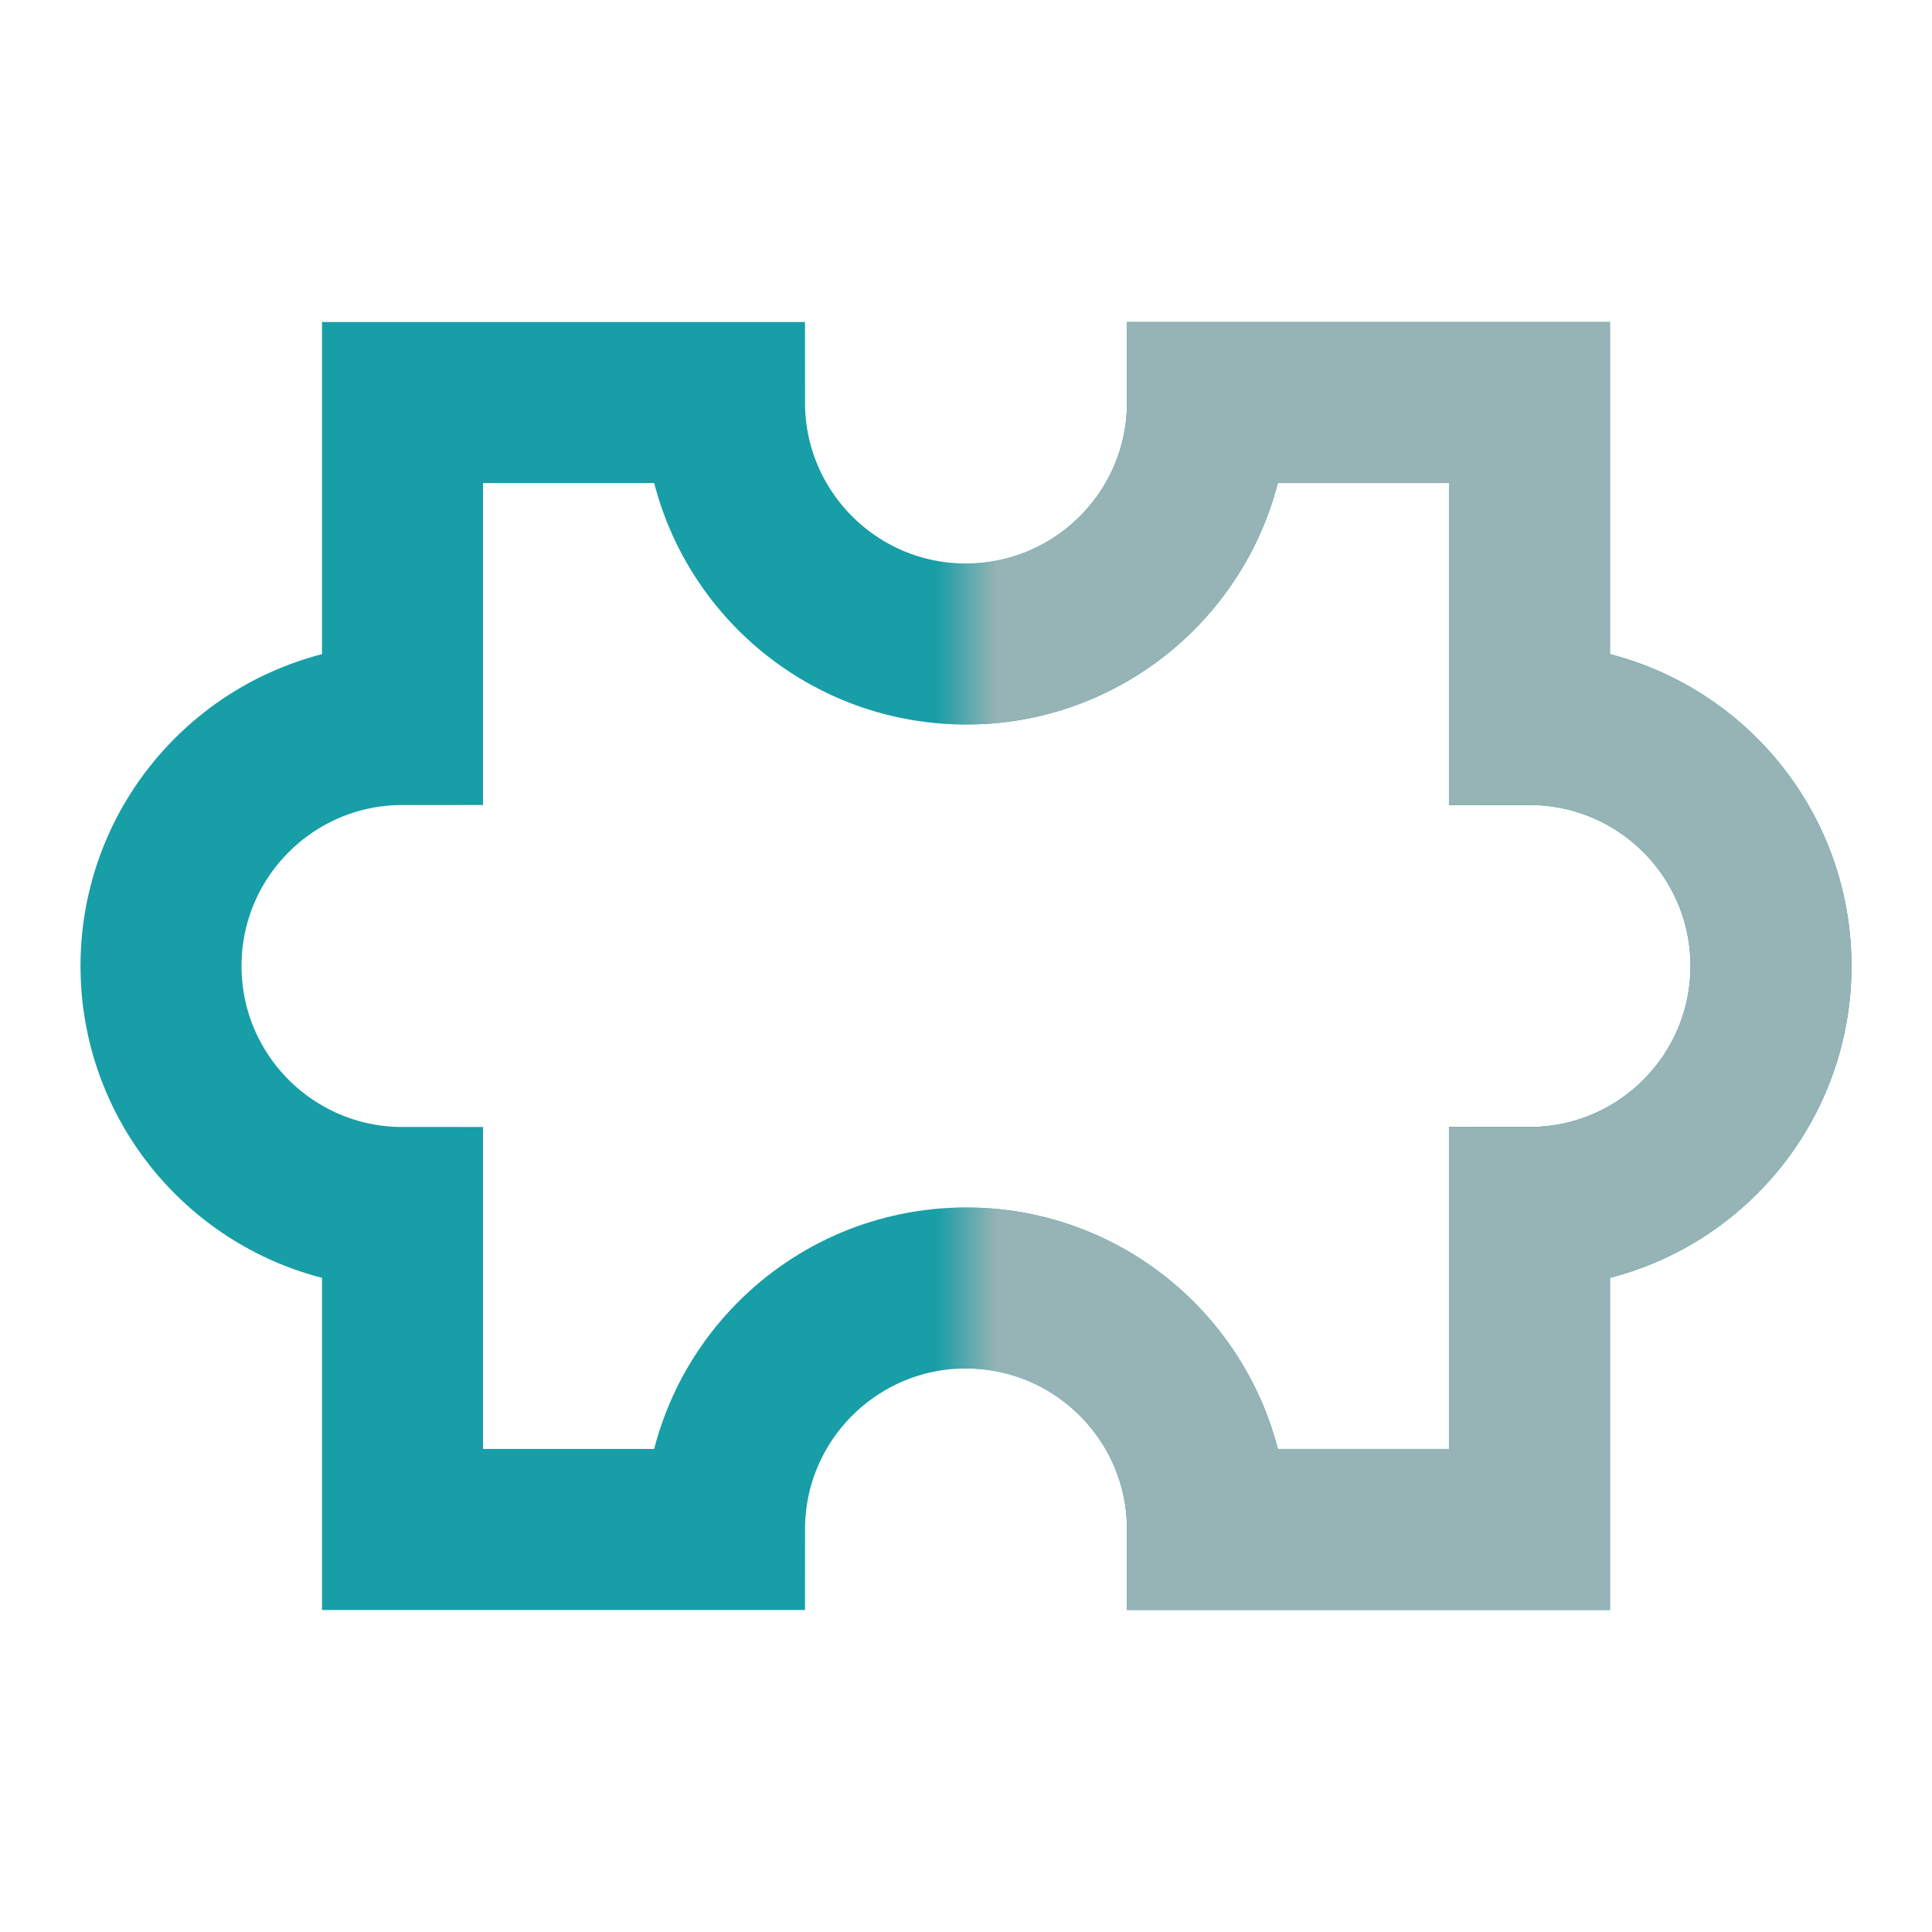 <svg width="32" height="32" viewBox="0 0 32 32" fill="none" xmlns="http://www.w3.org/2000/svg">
<path d="M16 10.667C18.209 10.667 20 8.876 20 6.667H25.333V12C27.543 12 29.333 13.791 29.333 16C29.333 18.209 27.543 20 25.333 20V25.333H20C20 23.124 18.209 21.333 16 21.333C13.791 21.333 12 23.124 12 25.333H6.667V20C4.458 20 2.667 18.209 2.667 16C2.667 13.791 4.458 12 6.667 12L6.667 6.667H12C12 8.876 13.791 10.667 16 10.667Z" stroke="#179EA7" stroke-width="2.667"/>
<mask id="mask0_146_433" style="mask-type:alpha" maskUnits="userSpaceOnUse" x="16" y="1" width="16" height="30">
<rect x="16" y="1.333" width="16" height="29.333" fill="black"/>
</mask>
<g mask="url(#mask0_146_433)">
<path d="M16 10.667C18.209 10.667 20 8.876 20 6.667H25.333V12C27.543 12 29.333 13.791 29.333 16C29.333 18.209 27.543 20 25.333 20V25.333H20C20 23.124 18.209 21.333 16 21.333C13.791 21.333 12 23.124 12 25.333H6.667V20C4.458 20 2.667 18.209 2.667 16C2.667 13.791 4.458 12 6.667 12L6.667 6.667H12C12 8.876 13.791 10.667 16 10.667Z" stroke="#96B3B5" stroke-width="2.667"/>
</g>
</svg>
